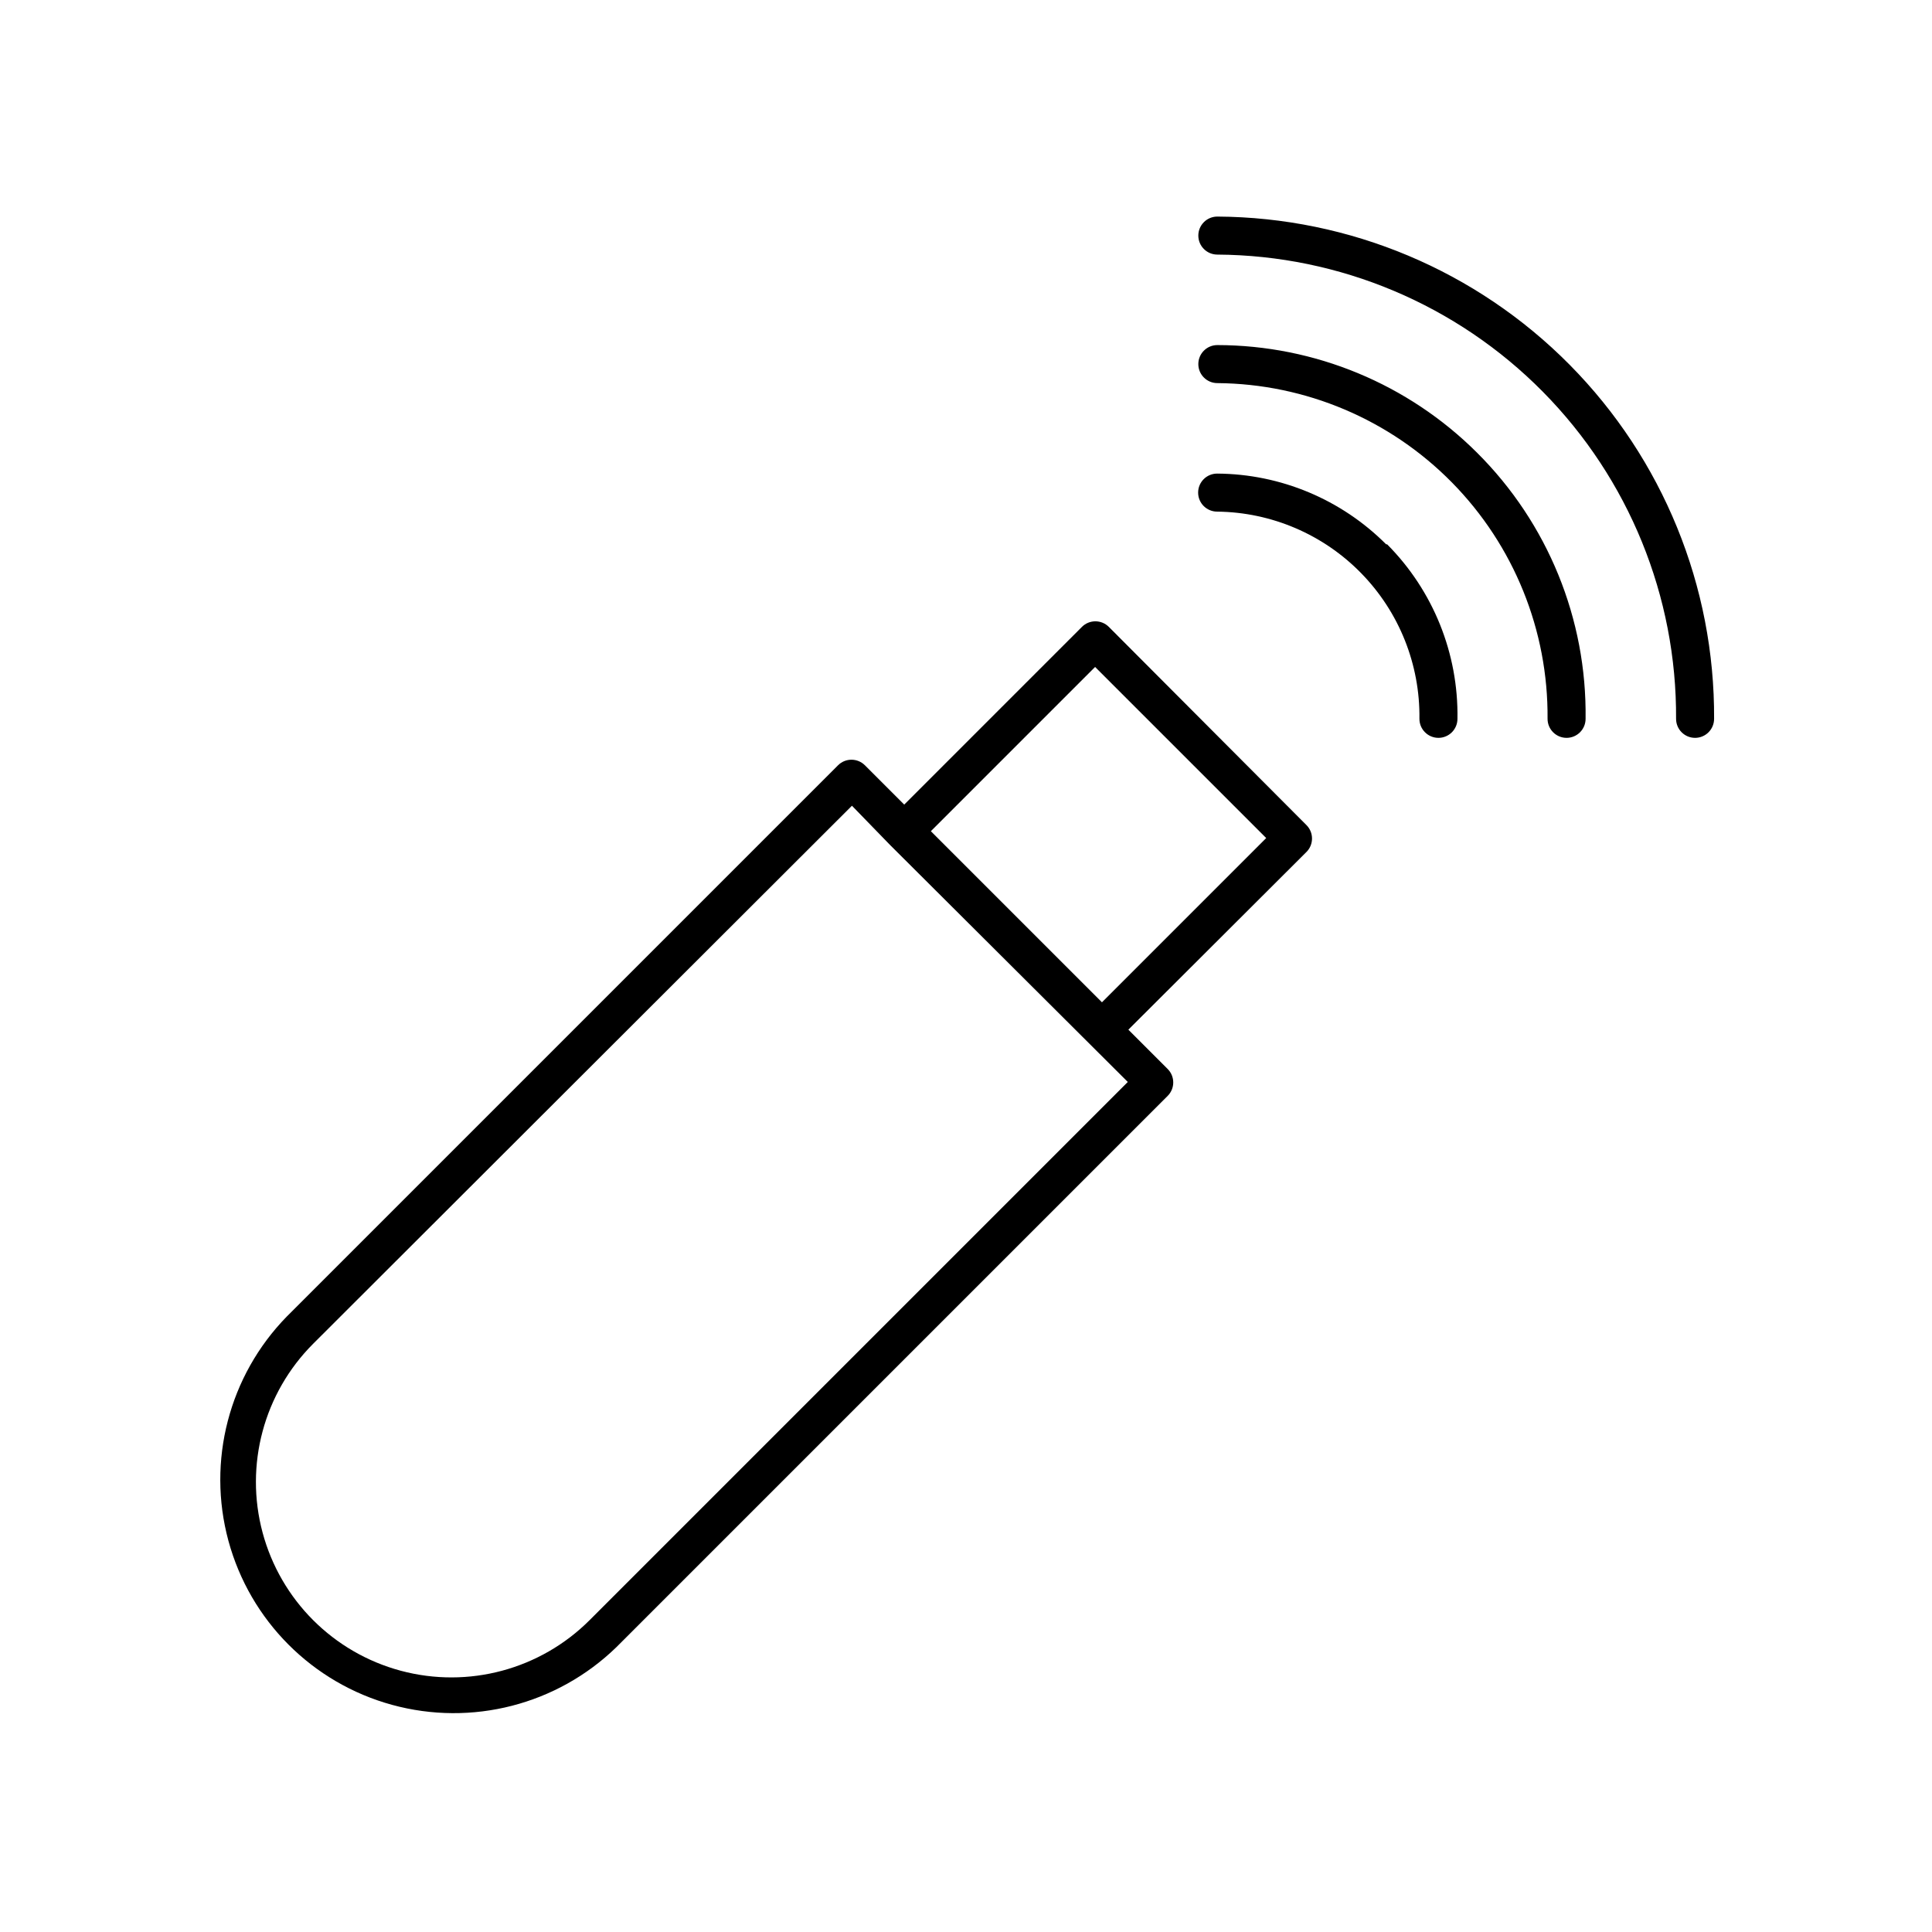 <?xml version="1.0" encoding="UTF-8"?>
<!-- Uploaded to: ICON Repo, www.svgrepo.com, Generator: ICON Repo Mixer Tools -->
<svg fill="#000000" width="800px" height="800px" version="1.1" viewBox="144 144 512 512" xmlns="http://www.w3.org/2000/svg">
 <path d="m437.84 310.12c-1.965-1.953-5.141-1.953-7.106 0l-47.105 47.105-10.43-10.43v0.004c-1.965-1.953-5.137-1.953-7.102 0l-146.11 146.11c-15.309 15.672-21.184 38.273-15.453 59.418 5.734 21.145 22.223 37.68 43.352 43.473 21.129 5.793 43.742-0.016 59.461-15.281l146.11-146.11v0.004c1.953-1.965 1.953-5.141 0-7.106l-10.43-10.43 47.207-47.105c1.953-1.965 1.953-5.137 0-7.102zm-137.59 263.24c-13.086 13.086-32.16 18.195-50.035 13.406s-31.836-18.75-36.629-36.625c-4.789-17.879 0.324-36.949 13.41-50.035l142.78-142.58 10.078 10.379 63.023 62.824zm135.78-163.74-45.344-45.344 43.527-43.527 45.344 45.344zm75.57-121.37c12.207 12.266 18.93 28.949 18.641 46.25 0 1.336-0.531 2.617-1.477 3.562-0.945 0.945-2.227 1.477-3.562 1.477-2.781 0-5.039-2.258-5.039-5.039 0.188-14.395-5.356-28.273-15.414-38.574-10.055-10.305-23.797-16.184-38.191-16.34-2.781 0-5.039-2.258-5.039-5.039 0-2.785 2.258-5.039 5.039-5.039 16.816 0.105 32.91 6.84 44.789 18.742zm23.828-24.285c18.742 18.648 29.125 44.098 28.77 70.535 0 1.336-0.531 2.617-1.477 3.562-0.945 0.945-2.227 1.477-3.562 1.477-2.781 0-5.039-2.258-5.039-5.039 0.203-23.406-8.906-45.934-25.32-62.621-16.414-16.688-38.785-26.168-62.191-26.352-2.781 0-5.039-2.258-5.039-5.039s2.258-5.039 5.039-5.039c25.809 0.039 50.551 10.289 68.82 28.516zm62.824 70.535c0 1.336-0.531 2.617-1.473 3.562-0.945 0.945-2.227 1.477-3.562 1.477-2.785 0-5.039-2.258-5.039-5.039 0.188-32.434-12.516-63.617-35.312-86.688-22.797-23.07-53.824-36.145-86.258-36.344-2.781 0-5.039-2.254-5.039-5.039 0-2.781 2.258-5.035 5.039-5.035 35.105 0.199 68.695 14.332 93.383 39.293 24.688 24.961 38.449 58.707 38.262 93.812z"/>
</svg>